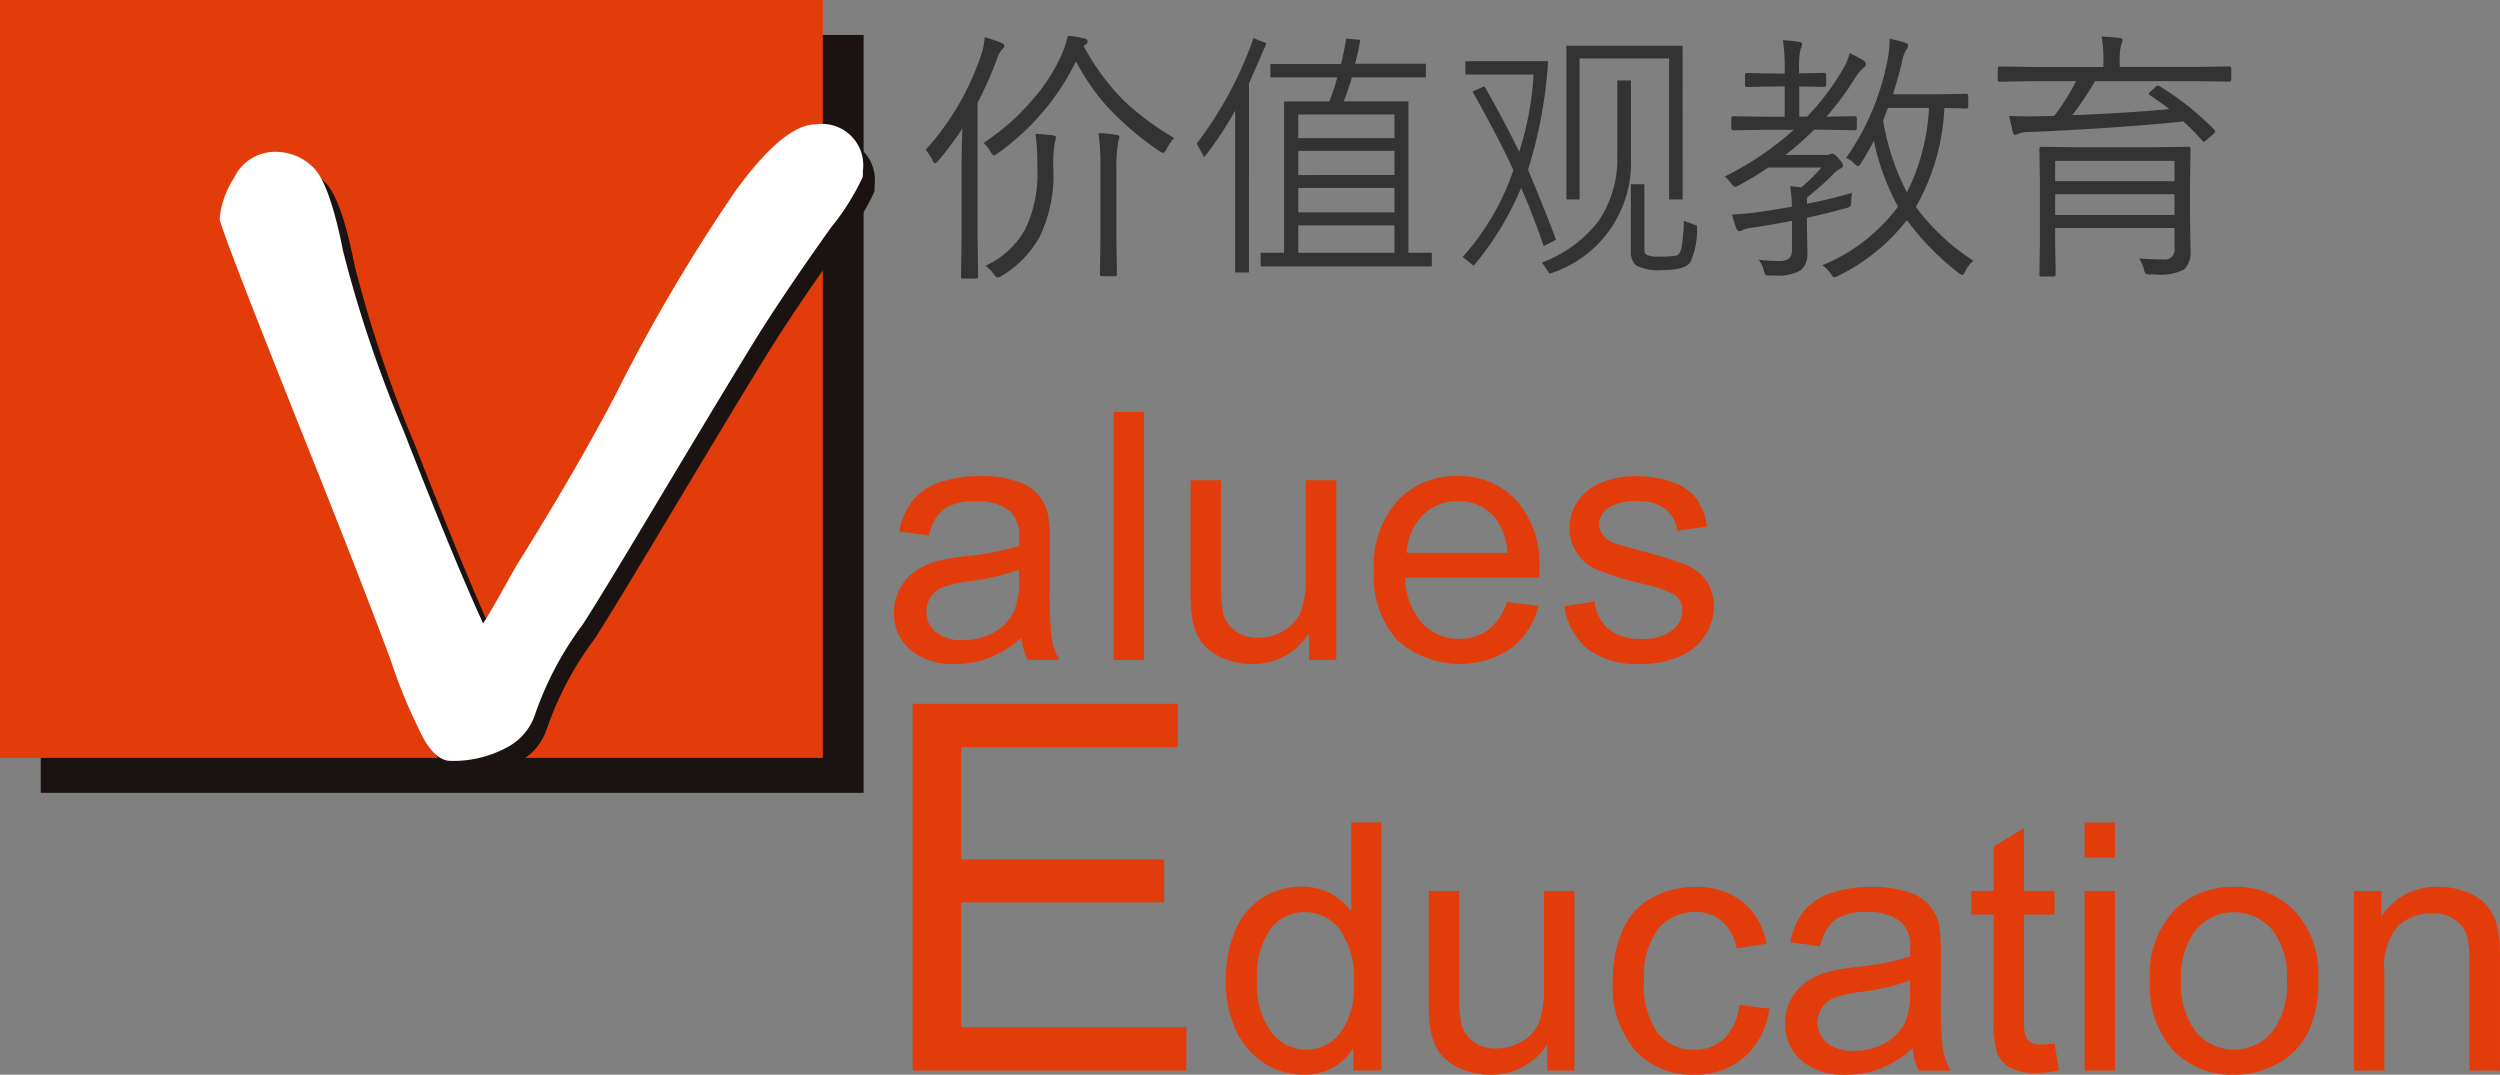 <svg xmlns="http://www.w3.org/2000/svg" width="112.542" height="48.378" viewBox="0 0 112.542 48.378"><rect x="0" y="0" width="112.542" height="48.378" fill="#808080" stroke="none"/><g id="Group_13141" data-name="Group 13141" transform="translate(-471.611 -1329.782)"><g id="Group_13106" data-name="Group 13106" transform="translate(471.61 1329.782)"><rect id="Rectangle_1673" data-name="Rectangle 1673" width="37.042" height="34.118" transform="translate(1.835 1.573)" fill="#1a1311"></rect><rect id="Rectangle_1674" data-name="Rectangle 1674" width="37.042" height="34.118" transform="translate(0)" fill="#e33c0b"></rect><g id="Group_13103" data-name="Group 13103" transform="translate(10.419 6.259)"><path id="Path_1415" data-name="Path 1415" d="M402.639,194.228a10.613,10.613,0,0,1-1.409,2.246q-2.209,3.1-3.513,5.217t-4.866,8.072q-2.17,3.618-2.817,4.607a14.805,14.805,0,0,0-2.152,4.075,2.6,2.6,0,0,1-1.324,1.485,5.04,5.04,0,0,1-2.465.571q-.629,0-1.19-.952a24.273,24.273,0,0,1-1.514-3.6q-1.18-3.178-3.295-8.491-4.4-10.985-4.4-11.366a4.107,4.107,0,0,1,.657-1.847,2.04,2.04,0,0,1,1.856-1.161,2.414,2.414,0,0,1,1.694.7q.743.694,1.351,3.779a56.581,56.581,0,0,0,2.714,8.064q2.292,5.872,3.587,8.691.287-.419,1.3-2.247c.152-.267.253-.438.3-.514q2.628-4.208,4.379-7.559a78.117,78.117,0,0,1,5.379-9.138q2.18-3.008,3.628-3.008a1.859,1.859,0,0,1,2.112,2.094v.152A.427.427,0,0,1,402.639,194.228Z" transform="translate(-373.7 -191.848)" fill="#1a1311"></path></g><path id="Path_1416" data-name="Path 1416" d="M402.016,193.443a10.623,10.623,0,0,1-1.41,2.246q-2.209,3.1-3.512,5.217t-4.866,8.073q-2.17,3.618-2.817,4.607a14.811,14.811,0,0,0-2.152,4.074,2.6,2.6,0,0,1-1.324,1.486,5.04,5.04,0,0,1-2.465.57q-.629,0-1.19-.952a24.275,24.275,0,0,1-1.514-3.6q-1.18-3.181-3.295-8.492-4.4-10.986-4.4-11.367a4.113,4.113,0,0,1,.657-1.847,2.041,2.041,0,0,1,1.856-1.16,2.416,2.416,0,0,1,1.694.694q.742.7,1.352,3.78a56.573,56.573,0,0,0,2.714,8.063q2.292,5.873,3.587,8.691.287-.418,1.3-2.247c.152-.266.253-.438.3-.513q2.628-4.208,4.378-7.559a78.068,78.068,0,0,1,5.379-9.138q2.18-3.008,3.628-3.008a1.859,1.859,0,0,1,2.112,2.094v.152A.432.432,0,0,1,402.016,193.443Z" transform="translate(-363.183 -185.464)" fill="#fff"></path><g id="Group_13104" data-name="Group 13104" transform="translate(40.245 18.54)"><path id="Path_1417" data-name="Path 1417" d="M414.885,217.154a5.087,5.087,0,0,1-1.466.914,4.245,4.245,0,0,1-1.511.268,2.937,2.937,0,0,1-2.049-.652,2.146,2.146,0,0,1-.715-1.663,2.2,2.2,0,0,1,.27-1.086,2.229,2.229,0,0,1,.709-.789,3.31,3.31,0,0,1,.985-.449,9.423,9.423,0,0,1,1.219-.206,12.554,12.554,0,0,0,2.444-.473c.005-.187.007-.306.007-.358a1.516,1.516,0,0,0-.388-1.181,2.3,2.3,0,0,0-1.563-.464,2.412,2.412,0,0,0-1.427.339,2.065,2.065,0,0,0-.682,1.2l-1.339-.183a3.29,3.29,0,0,1,.6-1.389,2.632,2.632,0,0,1,1.21-.815,5.391,5.391,0,0,1,1.836-.285,4.834,4.834,0,0,1,1.682.243,2.219,2.219,0,0,1,.953.613,2.154,2.154,0,0,1,.426.933,7.625,7.625,0,0,1,.069,1.264v1.829a19.5,19.5,0,0,0,.087,2.418,3.055,3.055,0,0,0,.346.97h-1.431A2.889,2.889,0,0,1,414.885,217.154Zm-.114-3.061a10.022,10.022,0,0,1-2.239.518,5.22,5.22,0,0,0-1.2.274,1.193,1.193,0,0,0-.541.445,1.213,1.213,0,0,0,.225,1.565,1.784,1.784,0,0,0,1.214.365,2.816,2.816,0,0,0,1.409-.346,2.128,2.128,0,0,0,.906-.948,3.3,3.3,0,0,0,.221-1.372Z" transform="translate(-409.143 -206.987)" fill="#e33c0b"></path><path id="Path_1418" data-name="Path 1418" d="M420.893,217.607V206.442h1.37v11.165Z" transform="translate(-411.005 -206.442)" fill="#e33c0b"></path><path id="Path_1419" data-name="Path 1419" d="M430.342,218.186V217a2.963,2.963,0,0,1-2.567,1.372,3.281,3.281,0,0,1-1.336-.274,2.212,2.212,0,0,1-.922-.69,2.579,2.579,0,0,1-.422-1.017,6.909,6.909,0,0,1-.083-1.278V210.1h1.371v4.486a8.146,8.146,0,0,0,.082,1.447,1.434,1.434,0,0,0,.55.849,1.7,1.7,0,0,0,1.035.308,2.261,2.261,0,0,0,1.158-.316,1.755,1.755,0,0,0,.765-.861,4.314,4.314,0,0,0,.225-1.58V210.1h1.371v8.088Z" transform="translate(-411.658 -207.021)" fill="#e33c0b"></path><path id="Path_1420" data-name="Path 1420" d="M440.805,215.547l1.415.175a3.458,3.458,0,0,1-1.24,1.927,4.205,4.205,0,0,1-5.13-.407,4.278,4.278,0,0,1-1.04-3.066,4.465,4.465,0,0,1,1.052-3.168,3.558,3.558,0,0,1,2.727-1.127,3.455,3.455,0,0,1,2.65,1.1,4.386,4.386,0,0,1,1.028,3.107c0,.082,0,.2-.008.365h-6.031a3.1,3.1,0,0,0,.755,2.042,2.24,2.24,0,0,0,1.69.709,2.1,2.1,0,0,0,1.288-.4A2.635,2.635,0,0,0,440.805,215.547Zm-4.5-2.216h4.516a2.734,2.734,0,0,0-.518-1.531,2.1,2.1,0,0,0-1.7-.792,2.175,2.175,0,0,0-1.588.632A2.5,2.5,0,0,0,436.3,213.331Z" transform="translate(-413.21 -206.987)" fill="#e33c0b"></path><path id="Path_1421" data-name="Path 1421" d="M445.011,215.738l1.354-.214a1.9,1.9,0,0,0,.636,1.249,2.22,2.22,0,0,0,1.459.434,2.142,2.142,0,0,0,1.4-.385,1.149,1.149,0,0,0,.456-.9.832.832,0,0,0-.4-.731,5.885,5.885,0,0,0-1.4-.465,12.72,12.72,0,0,1-2.092-.659,2,2,0,0,1-1.183-1.855,2.1,2.1,0,0,1,.247-1,2.232,2.232,0,0,1,.675-.765,2.811,2.811,0,0,1,.872-.4,4.139,4.139,0,0,1,1.184-.163,4.691,4.691,0,0,1,1.672.273,2.273,2.273,0,0,1,1.061.742,2.9,2.9,0,0,1,.474,1.253l-1.341.183a1.467,1.467,0,0,0-.529-.974,1.938,1.938,0,0,0-1.239-.35,2.242,2.242,0,0,0-1.347.311.914.914,0,0,0-.4.731.763.763,0,0,0,.167.481,1.193,1.193,0,0,0,.527.365q.2.076,1.21.35a17.033,17.033,0,0,1,2.029.636,2.048,2.048,0,0,1,.9.719,2.006,2.006,0,0,1,.328,1.173,2.306,2.306,0,0,1-.4,1.291,2.587,2.587,0,0,1-1.155.936,4.191,4.191,0,0,1-1.706.332,3.8,3.8,0,0,1-2.4-.656A3.035,3.035,0,0,1,445.011,215.738Z" transform="translate(-414.827 -206.987)" fill="#e33c0b"></path></g><g id="Group_13105" data-name="Group 13105" transform="translate(41.086 31.682)"><path id="Path_1422" data-name="Path 1422" d="M410.143,238.571V222.058h11.94v1.948h-9.755v5.058h9.136V231h-9.136v5.621h10.138v1.949Z" transform="translate(-410.143 -222.058)" fill="#e33c0b"></path><path id="Path_1423" data-name="Path 1423" d="M432.635,239.579v-1.02a2.518,2.518,0,0,1-2.263,1.2,3.18,3.18,0,0,1-1.777-.533,3.5,3.5,0,0,1-1.256-1.49,5.13,5.13,0,0,1-.446-2.2,5.767,5.767,0,0,1,.4-2.2,3.183,3.183,0,0,1,1.21-1.511,3.238,3.238,0,0,1,1.806-.526,2.7,2.7,0,0,1,2.231,1.112v-4.006h1.363v11.165Zm-4.334-4.036a3.509,3.509,0,0,0,.656,2.323,1.972,1.972,0,0,0,1.547.769,1.938,1.938,0,0,0,1.527-.735,3.39,3.39,0,0,0,.627-2.242,3.809,3.809,0,0,0-.639-2.438,1.969,1.969,0,0,0-1.577-.777,1.9,1.9,0,0,0-1.527.747A3.684,3.684,0,0,0,428.3,235.543Z" transform="translate(-412.797 -223.065)" fill="#e33c0b"></path><path id="Path_1424" data-name="Path 1424" d="M443.083,240.158V238.97a2.963,2.963,0,0,1-2.568,1.371,3.277,3.277,0,0,1-1.336-.274,2.213,2.213,0,0,1-.921-.689,2.583,2.583,0,0,1-.422-1.017,6.894,6.894,0,0,1-.084-1.279v-5.012h1.372v4.486a8.069,8.069,0,0,0,.082,1.447,1.43,1.43,0,0,0,.55.849,1.7,1.7,0,0,0,1.034.308,2.262,2.262,0,0,0,1.159-.316,1.755,1.755,0,0,0,.765-.861,4.334,4.334,0,0,0,.224-1.58v-4.335h1.372v8.089Z" transform="translate(-414.518 -223.644)" fill="#e33c0b"></path><path id="Path_1425" data-name="Path 1425" d="M453.294,237.161l1.348.175a3.487,3.487,0,0,1-1.131,2.183,3.294,3.294,0,0,1-2.235.788,3.47,3.47,0,0,1-2.669-1.086,4.4,4.4,0,0,1-1.01-3.111,5.625,5.625,0,0,1,.434-2.291,3.022,3.022,0,0,1,1.322-1.474,3.923,3.923,0,0,1,1.93-.491,3.356,3.356,0,0,1,2.155.667,3.051,3.051,0,0,1,1.074,1.893l-1.332.205a2.219,2.219,0,0,0-.674-1.226,1.739,1.739,0,0,0-1.169-.411,2.132,2.132,0,0,0-1.684.742,3.532,3.532,0,0,0-.647,2.35,3.639,3.639,0,0,0,.625,2.369,2.027,2.027,0,0,0,1.628.739,1.925,1.925,0,0,0,1.349-.495A2.459,2.459,0,0,0,453.294,237.161Z" transform="translate(-416.078 -223.61)" fill="#e33c0b"></path><path id="Path_1426" data-name="Path 1426" d="M462.554,239.125a5.066,5.066,0,0,1-1.466.914,4.247,4.247,0,0,1-1.512.267,2.937,2.937,0,0,1-2.049-.651,2.153,2.153,0,0,1-.716-1.664,2.252,2.252,0,0,1,.98-1.873,3.3,3.3,0,0,1,.985-.449,9.484,9.484,0,0,1,1.219-.206,12.591,12.591,0,0,0,2.444-.473c.005-.188.008-.306.008-.358a1.508,1.508,0,0,0-.39-1.18,2.294,2.294,0,0,0-1.559-.465,2.415,2.415,0,0,0-1.428.339,2.058,2.058,0,0,0-.682,1.2l-1.341-.183a3.322,3.322,0,0,1,.6-1.389,2.635,2.635,0,0,1,1.212-.815,5.39,5.39,0,0,1,1.834-.285,4.838,4.838,0,0,1,1.683.244,1.922,1.922,0,0,1,1.379,1.545,7.84,7.84,0,0,1,.069,1.264v1.829a19.364,19.364,0,0,0,.087,2.418,3.015,3.015,0,0,0,.348.971h-1.434A2.9,2.9,0,0,1,462.554,239.125Zm-.115-3.062a9.969,9.969,0,0,1-2.238.519,5.2,5.2,0,0,0-1.2.274,1.2,1.2,0,0,0-.54.445,1.215,1.215,0,0,0,.225,1.565,1.789,1.789,0,0,0,1.215.365,2.832,2.832,0,0,0,1.409-.346,2.147,2.147,0,0,0,.907-.948,3.33,3.33,0,0,0,.22-1.372Z" transform="translate(-417.538 -223.61)" fill="#e33c0b"></path><path id="Path_1427" data-name="Path 1427" d="M470.521,238.4l.2,1.211a5.049,5.049,0,0,1-1.035.122,2.346,2.346,0,0,1-1.157-.237,1.324,1.324,0,0,1-.579-.62,4.932,4.932,0,0,1-.167-1.619V232.6h-1.006v-1.067h1.006v-2l1.362-.823v2.825h1.379V232.6h-1.379v4.729a2.357,2.357,0,0,0,.074.754.572.572,0,0,0,.236.266.9.9,0,0,0,.468.1A4.344,4.344,0,0,0,470.521,238.4Z" transform="translate(-419.117 -223.112)" fill="#e33c0b"></path><path id="Path_1428" data-name="Path 1428" d="M472.831,229.99v-1.576H474.2v1.576Zm0,9.588V231.49H474.2v8.089Z" transform="translate(-420.077 -223.065)" fill="#e33c0b"></path><path id="Path_1429" data-name="Path 1429" d="M476.332,236.079a4.171,4.171,0,0,1,1.248-3.327,3.758,3.758,0,0,1,2.544-.9,3.635,3.635,0,0,1,2.727,1.092,4.166,4.166,0,0,1,1.056,3.02,5.351,5.351,0,0,1-.466,2.456,3.321,3.321,0,0,1-1.364,1.39,3.971,3.971,0,0,1-1.953.495,3.638,3.638,0,0,1-2.746-1.09A4.346,4.346,0,0,1,476.332,236.079Zm1.407,0a3.444,3.444,0,0,0,.679,2.327,2.256,2.256,0,0,0,3.4,0,3.527,3.527,0,0,0,.679-2.369,3.346,3.346,0,0,0-.682-2.273,2.26,2.26,0,0,0-3.4,0A3.431,3.431,0,0,0,477.739,236.079Z" transform="translate(-420.632 -223.61)" fill="#e33c0b"></path><path id="Path_1430" data-name="Path 1430" d="M487.247,240.124v-8.089h1.232v1.15a2.909,2.909,0,0,1,2.574-1.332,3.363,3.363,0,0,1,1.345.263,2.122,2.122,0,0,1,.916.688,2.645,2.645,0,0,1,.427,1.014,7.8,7.8,0,0,1,.076,1.333v4.973h-1.371V235.2a3.7,3.7,0,0,0-.159-1.253,1.324,1.324,0,0,0-.567-.662,1.8,1.8,0,0,0-.957-.247,2.222,2.222,0,0,0-1.512.556,2.74,2.74,0,0,0-.636,2.11v4.416Z" transform="translate(-422.362 -223.61)" fill="#e33c0b"></path></g></g><path id="Path_1626" data-name="Path 1626" d="M4.031-9.609q0,.064-.105.152A1.065,1.065,0,0,0,3.686-9a17.5,17.5,0,0,1-.867,1.945V-1.09L2.842.768q0,.094-.082.094H2.168A.083.083,0,0,1,2.074.768L2.1-1.09V-4.143q0-.861.035-1.752a14.894,14.894,0,0,1-1.09,1.459Q.949-4.33.908-4.33q-.064,0-.129-.158a1.867,1.867,0,0,0-.3-.445,12.064,12.064,0,0,0,2.5-4.271,3.361,3.361,0,0,0,.164-.8,5.9,5.9,0,0,1,.744.252Q4.031-9.686,4.031-9.609Zm7.635,4.137a2.6,2.6,0,0,0-.34.5q-.082.17-.141.17A.366.366,0,0,1,11-4.881,13.305,13.305,0,0,1,8.6-6.943,10.064,10.064,0,0,1,7.248-8.918,10.964,10.964,0,0,1,3.721-4.775a.5.5,0,0,1-.17.094q-.041,0-.152-.17a1.293,1.293,0,0,0-.316-.393,10.116,10.116,0,0,0,2.2-1.939A7.8,7.8,0,0,0,6.662-9.357a4.059,4.059,0,0,0,.217-.709,4.733,4.733,0,0,1,.75.117q.146.035.146.146,0,.053-.082.117l-.1.076A10.62,10.62,0,0,0,9.375-7.178,12.161,12.161,0,0,0,11.666-5.473Zm-5.32-.012q0,.012-.047.229a5.309,5.309,0,0,0-.07,1.125A6.392,6.392,0,0,1,5.59-.973,4.83,4.83,0,0,1,3.9.744a.473.473,0,0,1-.182.07q-.064,0-.182-.17A1.345,1.345,0,0,0,3.17.287,3.859,3.859,0,0,0,4.98-1.395a5.73,5.73,0,0,0,.527-2.76,9.416,9.416,0,0,0-.082-1.5q.375.018.762.064Q6.346-5.572,6.346-5.484Zm2.859-.023a.377.377,0,0,1-.023.111q-.029.088-.035.117A7.392,7.392,0,0,0,9.07-3.914V-.861L9.094.674q0,.082-.094.082H8.42q-.094,0-.094-.082L8.35-.861V-3.9a13.214,13.214,0,0,0-.082-1.787,5.716,5.716,0,0,1,.791.076Q9.205-5.6,9.205-5.508Zm6.621-4.225-.791,1.811V.586h-.621V-6.7a15.739,15.739,0,0,1-1.395,2.1l-.334-.615A17.251,17.251,0,0,0,15.24-9.961ZM23.268.311H15.563V-.3h1.055V-7.113H18.65A7.017,7.017,0,0,0,19.008-8.2H16v-.6h3.182q.123-.492.229-1.143l.633.059a9.338,9.338,0,0,1-.229,1.072H23V-8.2H19.67q-.135.469-.363,1.084h2.906V-.3h1.055ZM21.586-5.461V-6.527h-4.33v1.066Zm0,1.658V-4.887h-4.33V-3.8Zm0,1.682v-1.1h-4.33v1.1Zm0,1.822V-1.535h-4.33V-.3ZM34.559-2.7h-.609V-9.047H29.918V-2.7h-.592v-6.92h5.232Zm-5.7,1.811L28.307-.6q-.557-1.6-1.02-2.619a13.7,13.7,0,0,1-2.133,3.5l-.5-.393A11.249,11.249,0,0,0,26.941-4.02q-.609-1.342-1.84-3.539l.533-.24q.762,1.318,1.57,2.953a14.1,14.1,0,0,0,.645-3.48h-3.07v-.6H28.5a20.447,20.447,0,0,1-.9,4.887Q28.459-1.975,28.857-.891Zm3.375-3.645A5.228,5.228,0,0,1,28.57.639l-.346-.5a5.735,5.735,0,0,0,2.549-1.872,4.965,4.965,0,0,0,.844-2.979V-8.062h.615ZM35.2-1.523a3.472,3.472,0,0,1-.3,1.661q-.258.337-1.2.337a2.3,2.3,0,0,1-1.228-.2.81.81,0,0,1-.243-.662v-3h.609V-.41a.235.235,0,0,0,.114.205,1.162,1.162,0,0,0,.536.076,4.335,4.335,0,0,0,.794-.047q.208-.047.27-.639t.062-.926ZM47.654.059a1.229,1.229,0,0,0-.363.463Q47.2.7,47.15.7a.5.5,0,0,1-.17-.094A12.1,12.1,0,0,1,44.654-1.77a8.878,8.878,0,0,1-3.076,2.5.566.566,0,0,1-.187.07q-.064,0-.158-.141a1.333,1.333,0,0,0-.387-.4,8.01,8.01,0,0,0,3.41-2.637,10.682,10.682,0,0,1-1.09-2.965q-.246.486-.568,1-.088.141-.141.141t-.17-.117a1.022,1.022,0,0,0-.369-.252,11.349,11.349,0,0,0,1.869-4.436,4.389,4.389,0,0,0,.088-.82v-.105a4.7,4.7,0,0,1,.691.17q.146.041.146.141a.384.384,0,0,1-.1.205,1.629,1.629,0,0,0-.187.563q-.176.732-.4,1.418H46.02l1.295-.023q.1,0,.1.094v.48q0,.094-.1.094L47.186-6.8q-.375-.012-.844-.018a9.925,9.925,0,0,1-1.283,4.453A9.748,9.748,0,0,0,47.654.059Zm-2-6.879H43.8l-.217.563a10.968,10.968,0,0,0,1.072,3.24A9.591,9.591,0,0,0,45.65-6.82ZM42.809-8.783a.166.166,0,0,1-.082.135,2.106,2.106,0,0,0-.457.563,13.075,13.075,0,0,1-1.236,1.658l1.26-.023q.105,0,.105.094v.445q0,.094-.105.094L40.8-5.842h-.322a13.457,13.457,0,0,1-1.289,1.137H41.01a.411.411,0,0,0,.2-.035.246.246,0,0,1,.1-.023q.076,0,.252.193.217.24.217.334a.152.152,0,0,1-.111.141,1.292,1.292,0,0,0-.369.3,14.468,14.468,0,0,1-1.131,1,.639.639,0,0,0-.012.135v.152Q41.232-2.719,42.193-3a2.138,2.138,0,0,0-.047.393q-.006.188-.047.223a.7.7,0,0,1-.217.082q-.744.211-1.729.428v.264l.023,1.359a.923.923,0,0,1-.311.744,2.038,2.038,0,0,1-1.148.229h-.211A.5.5,0,0,1,38.3.7a.4.4,0,0,1-.076-.17,1.571,1.571,0,0,0-.24-.516A8.136,8.136,0,0,0,38.93.07q.551,0,.551-.469V-1.74q-.785.158-1.729.3a1.776,1.776,0,0,0-.492.111.238.238,0,0,1-.141.059q-.088,0-.135-.111-.1-.264-.205-.645a10.555,10.555,0,0,0,1.3-.123q.48-.059,1.4-.229A6.654,6.654,0,0,0,39.4-3.3l.5.053a6.964,6.964,0,0,0,.9-.891H38.414q-.592.4-1.33.809a.748.748,0,0,1-.17.059q-.059,0-.182-.158a.957.957,0,0,0-.287-.3,13.746,13.746,0,0,0,3.117-2.109h-1.2l-1.512.023q-.1,0-.1-.094v-.445q0-.094.1-.094l1.512.023h.791V-7.787h-.527l-1.166.023a.083.083,0,0,1-.094-.094V-8.3a.083.083,0,0,1,.094-.094l1.166.023h.527V-8.5a7.679,7.679,0,0,0-.082-1.365,5.282,5.282,0,0,1,.721.07q.146.018.146.1a.712.712,0,0,1-.076.24,4.009,4.009,0,0,0-.059.943v.135L40.922-8.4q.1,0,.1.094v.445q0,.094-.1.094l-1.113-.023v1.359h.357a11.394,11.394,0,0,0,1.611-2.139,2.594,2.594,0,0,0,.3-.721,5.473,5.473,0,0,1,.609.328A.2.2,0,0,1,42.809-8.783ZM57.422-.41a1.107,1.107,0,0,1-.275.855A2.316,2.316,0,0,1,55.84.674h-.205A.546.546,0,0,1,55.412.65a.4.4,0,0,1-.076-.17,1.959,1.959,0,0,0-.229-.527Q55.682,0,56.232,0A.42.42,0,0,0,56.7-.48v-.937H51.328v.709L51.352.674q0,.094-.1.094h-.539a.083.083,0,0,1-.094-.094l.023-1.359v-2.9l-.023-1.383q0-.105.094-.105l1.658.023h3.3l1.658-.023q.094,0,.094.105L57.4-3.527v1.5ZM56.7-2v-.937H51.328V-2Zm0-1.523v-.914H51.328v.914ZM59.256-8.1q0,.094-.105.094L57.6-8.027H53.127A16.53,16.53,0,0,1,52.1-6.492q2.449-.1,4.371-.275-.357-.275-.867-.621-.059-.035-.059-.07t.076-.1l.234-.217a.148.148,0,0,1,.1-.053.183.183,0,0,1,.094.041,12.365,12.365,0,0,1,2.438,1.945q.053.053.053.082t-.1.123l-.3.264q-.088.076-.117.076t-.076-.053a9.079,9.079,0,0,0-.844-.861q-2.941.3-6.932.475a1.287,1.287,0,0,0-.5.076.266.266,0,0,1-.135.047q-.082,0-.117-.135-.018-.059-.158-.715.463.023.879.023.164,0,.334-.006.281,0,.814-.018a10.1,10.1,0,0,0,.984-1.564H50.4L48.838-8a.083.083,0,0,1-.094-.094v-.5a.083.083,0,0,1,.094-.094l1.564.023H53.5v-.146a6.079,6.079,0,0,0-.082-1.225q.4.018.8.064.146.018.146.105a.74.74,0,0,1-.07.217,3.383,3.383,0,0,0-.059.838v.146H57.6l1.553-.023q.105,0,.105.094Z" transform="translate(512.799 1341.462)" fill="#333"></path></g></svg>